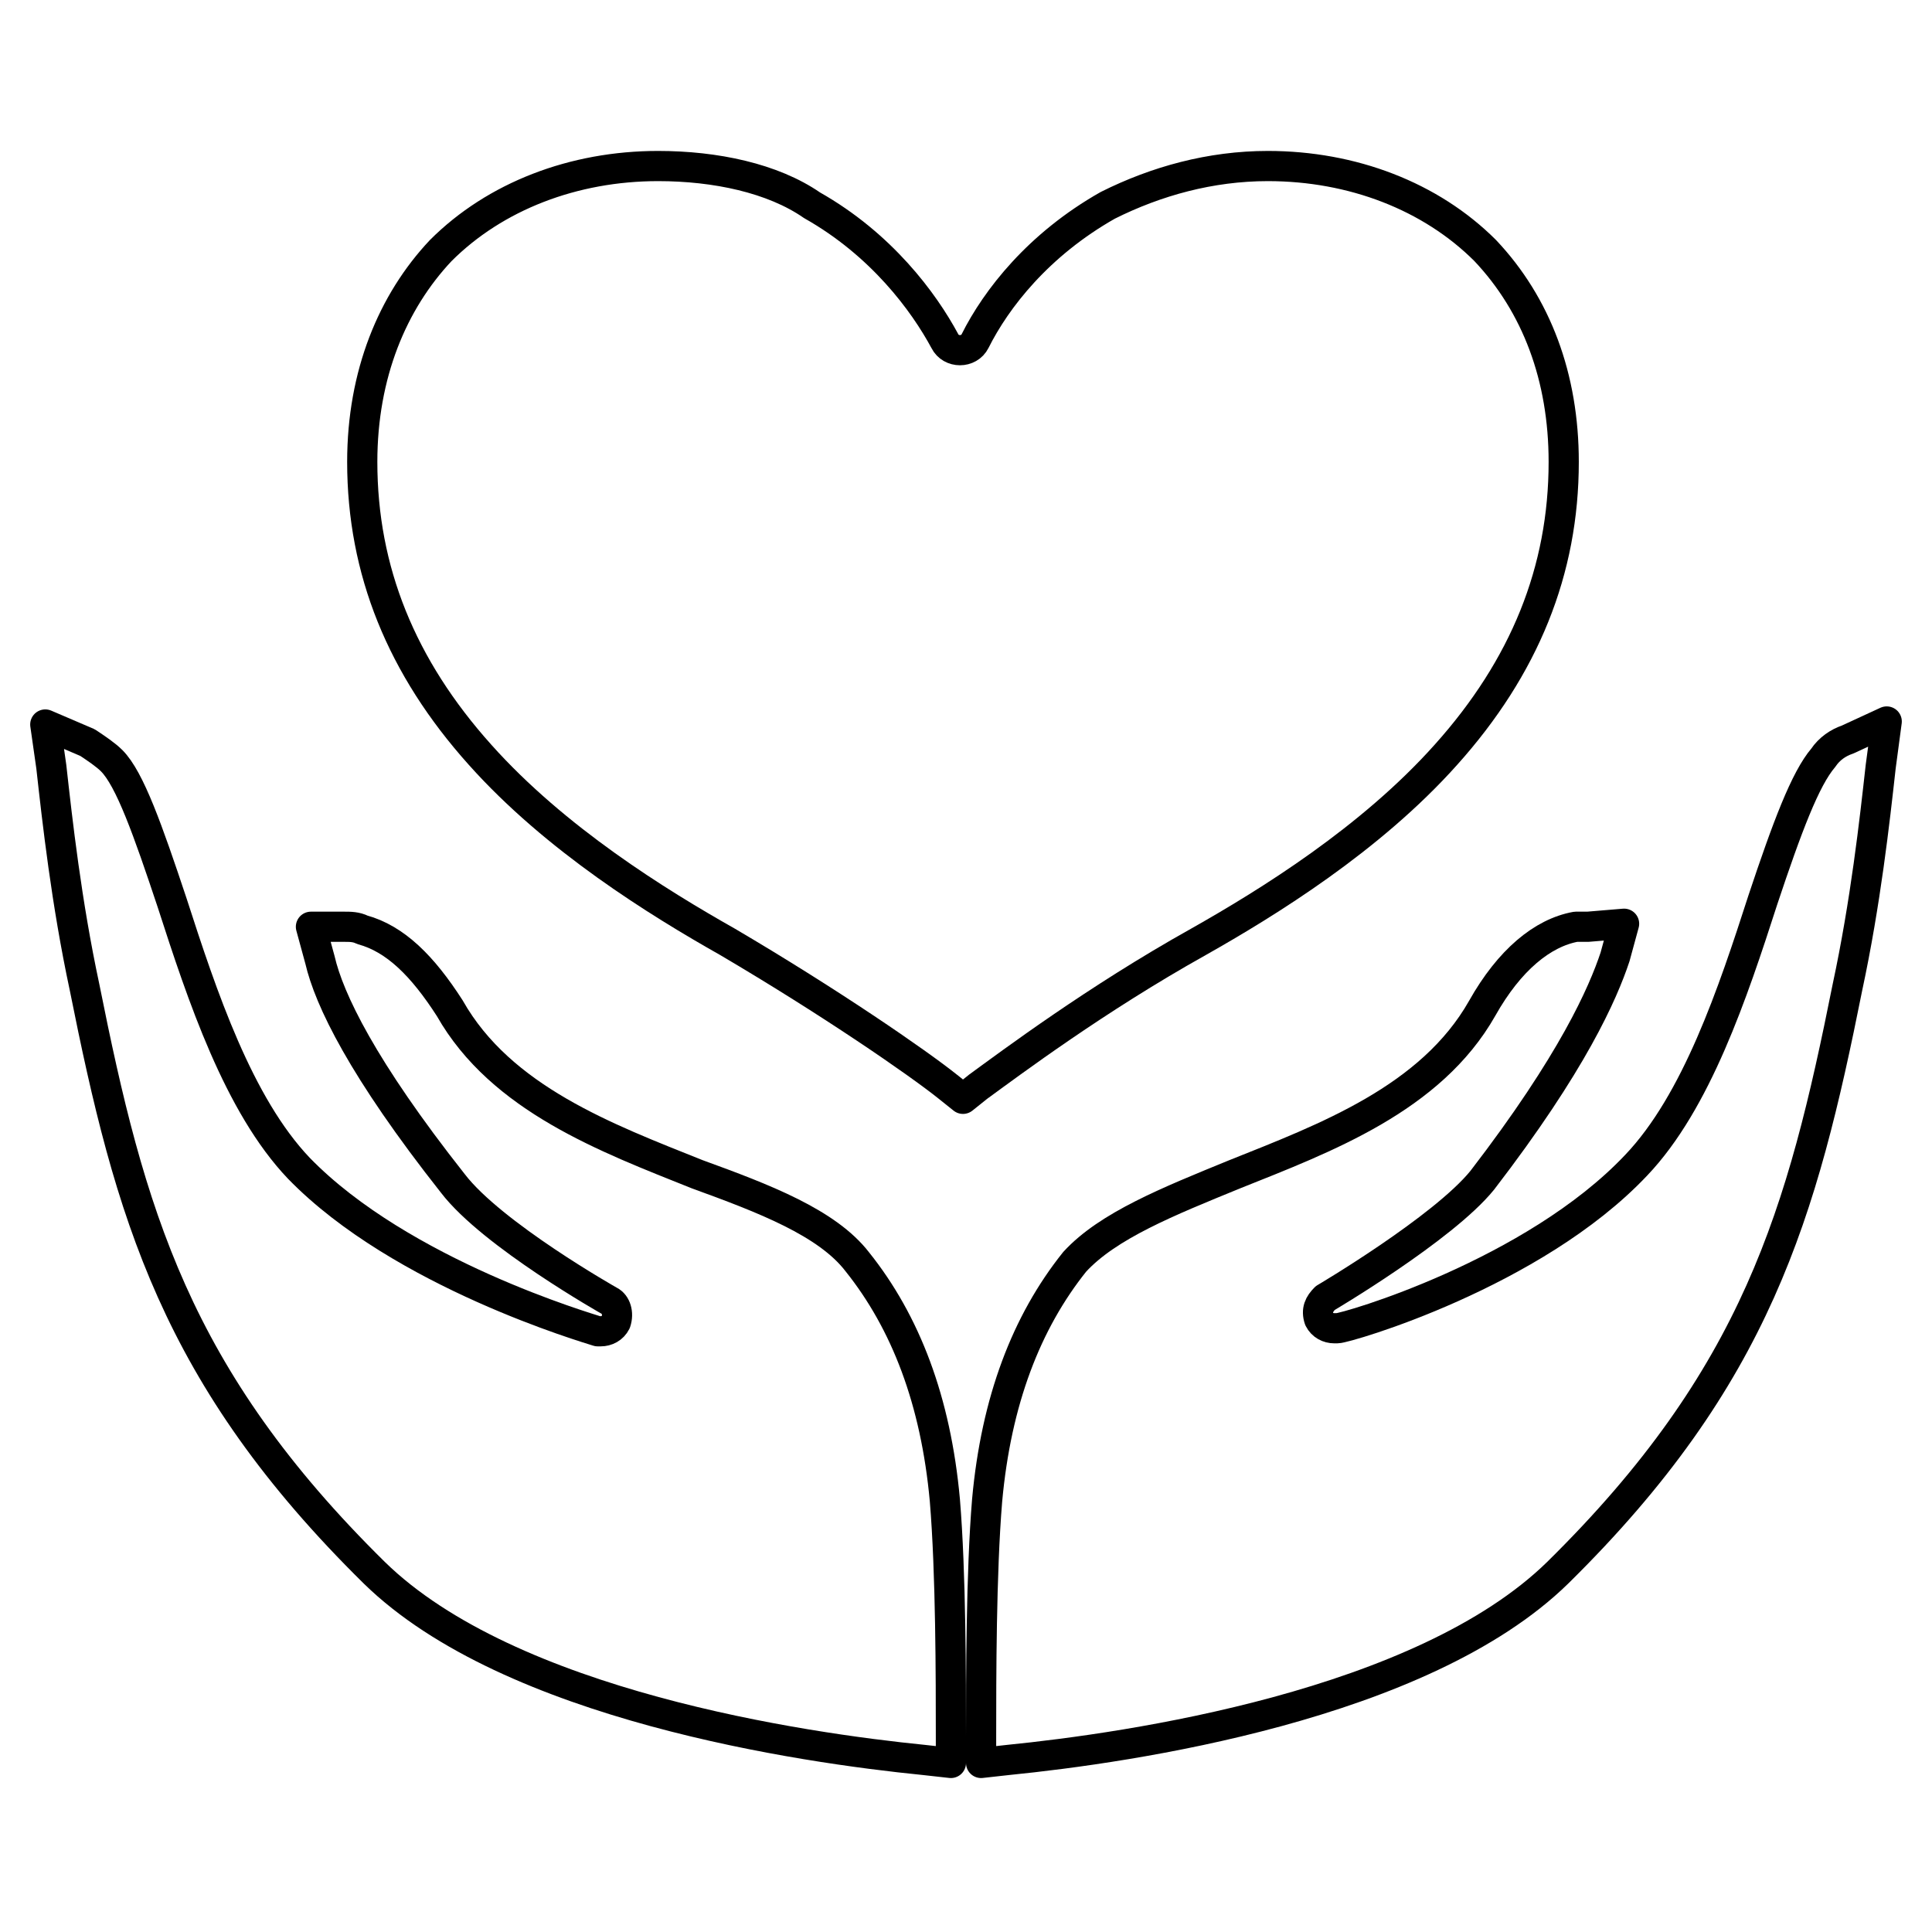 <?xml version="1.0" encoding="utf-8"?>
<!-- Generator: Adobe Illustrator 25.2.1, SVG Export Plug-In . SVG Version: 6.00 Build 0)  -->
<svg version="1.1" id="Layer_1" xmlns="http://www.w3.org/2000/svg" xmlns:xlink="http://www.w3.org/1999/xlink" x="0px" y="0px"
	 viewBox="0 0 64 64" style="enable-background:new 0 0 64 64;" xml:space="preserve">
<style type="text/css">
	.st0{fill:#FFFFFF;}
	.st1{fill:none;stroke:#FFFFFF;stroke-miterlimit:10;}
	.st2{fill:none;stroke:#FFFFFF;stroke-linejoin:round;stroke-miterlimit:10;}
	.st3{fill:none;stroke:#000000;stroke-miterlimit:10;}
	.st4{fill:none;stroke:#000000;stroke-linejoin:round;stroke-miterlimit:10;}
</style>
<g>
	<path class="st4" d="M1.7,25.4c0.2,1.8,0.5,4.5,1.1,7.3c1.5,7.5,3,12.9,9.6,19.4c4.5,4.4,14.2,5.8,18.2,6.2l0.9,0.1l0-0.9
		c0-1.9,0-5.4-0.2-7.8c-0.3-3.3-1.3-5.9-2.9-7.9c-1-1.3-3.1-2.1-5.3-2.9c-3-1.2-6.5-2.5-8.2-5.5C14,32,13.1,31.1,12,30.8
		c-0.2-0.1-0.4-0.1-0.6-0.1l-1.1,0l0.3,1.1c0.3,1.3,1.4,3.6,4.4,7.4c1.3,1.7,5.2,3.9,5.2,3.9c0.2,0.1,0.3,0.4,0.2,0.7
		c-0.1,0.2-0.3,0.3-0.5,0.3c0,0-0.1,0-0.1,0c-0.3-0.1-6.5-1.9-9.9-5.4c-2-2.1-3.2-5.7-4.2-8.8c-0.8-2.4-1.4-4.1-2-4.7
		c-0.2-0.2-0.5-0.4-0.8-0.6L1.5,24L1.7,25.4z"/>
	<path class="st4" d="M52.6,30.7c-0.1,0-0.3,0-0.4,0c-1.1,0.2-2.2,1.1-3.1,2.7c-1.7,3-5.2,4.3-8.2,5.5c-2.2,0.9-4.2,1.7-5.3,2.9
		c-1.6,2-2.6,4.6-2.9,7.9c-0.2,2.4-0.2,5.9-0.2,7.8l0,0.9l0.9-0.1c4-0.4,13.7-1.8,18.2-6.2c6.6-6.5,8.1-11.9,9.6-19.4
		c0.6-2.8,0.9-5.5,1.1-7.3l0.2-1.5l-1.3,0.6c-0.3,0.1-0.6,0.3-0.8,0.6c-0.6,0.7-1.2,2.3-2,4.7c-1,3.1-2.2,6.7-4.2,8.8
		c-3.4,3.6-9.6,5.4-9.9,5.4c0,0-0.1,0-0.1,0c-0.2,0-0.4-0.1-0.5-0.3c-0.1-0.3,0-0.5,0.2-0.7c0,0,3.9-2.3,5.2-3.9
		c3-3.9,4-6.2,4.4-7.4l0.3-1.1L52.6,30.7z"/>
	<path class="st4" d="M21.8,5.5c-2.8,0-5.4,1-7.2,2.8C13,10,12,12.4,12,15.3c0,3.6,1.3,6.8,3.9,9.7c2.5,2.8,5.9,4.9,8.2,6.2
		c3.4,2,6.3,4,7.3,4.8l0.5,0.4l0.5-0.4c1.1-0.8,3.9-2.9,7.3-4.8c2.3-1.3,5.7-3.4,8.2-6.2c2.6-2.9,3.9-6.1,3.9-9.7
		c0-2.8-0.9-5.2-2.6-7c-1.8-1.8-4.4-2.8-7.2-2.8c-1.9,0-3.7,0.5-5.3,1.3c-2.3,1.3-3.7,3.1-4.4,4.5c-0.1,0.2-0.3,0.3-0.5,0.3
		c-0.2,0-0.4-0.1-0.5-0.3c-0.7-1.3-2.1-3.2-4.4-4.5C25.6,5.9,23.7,5.5,21.8,5.5z"/>
</g>
</svg>
